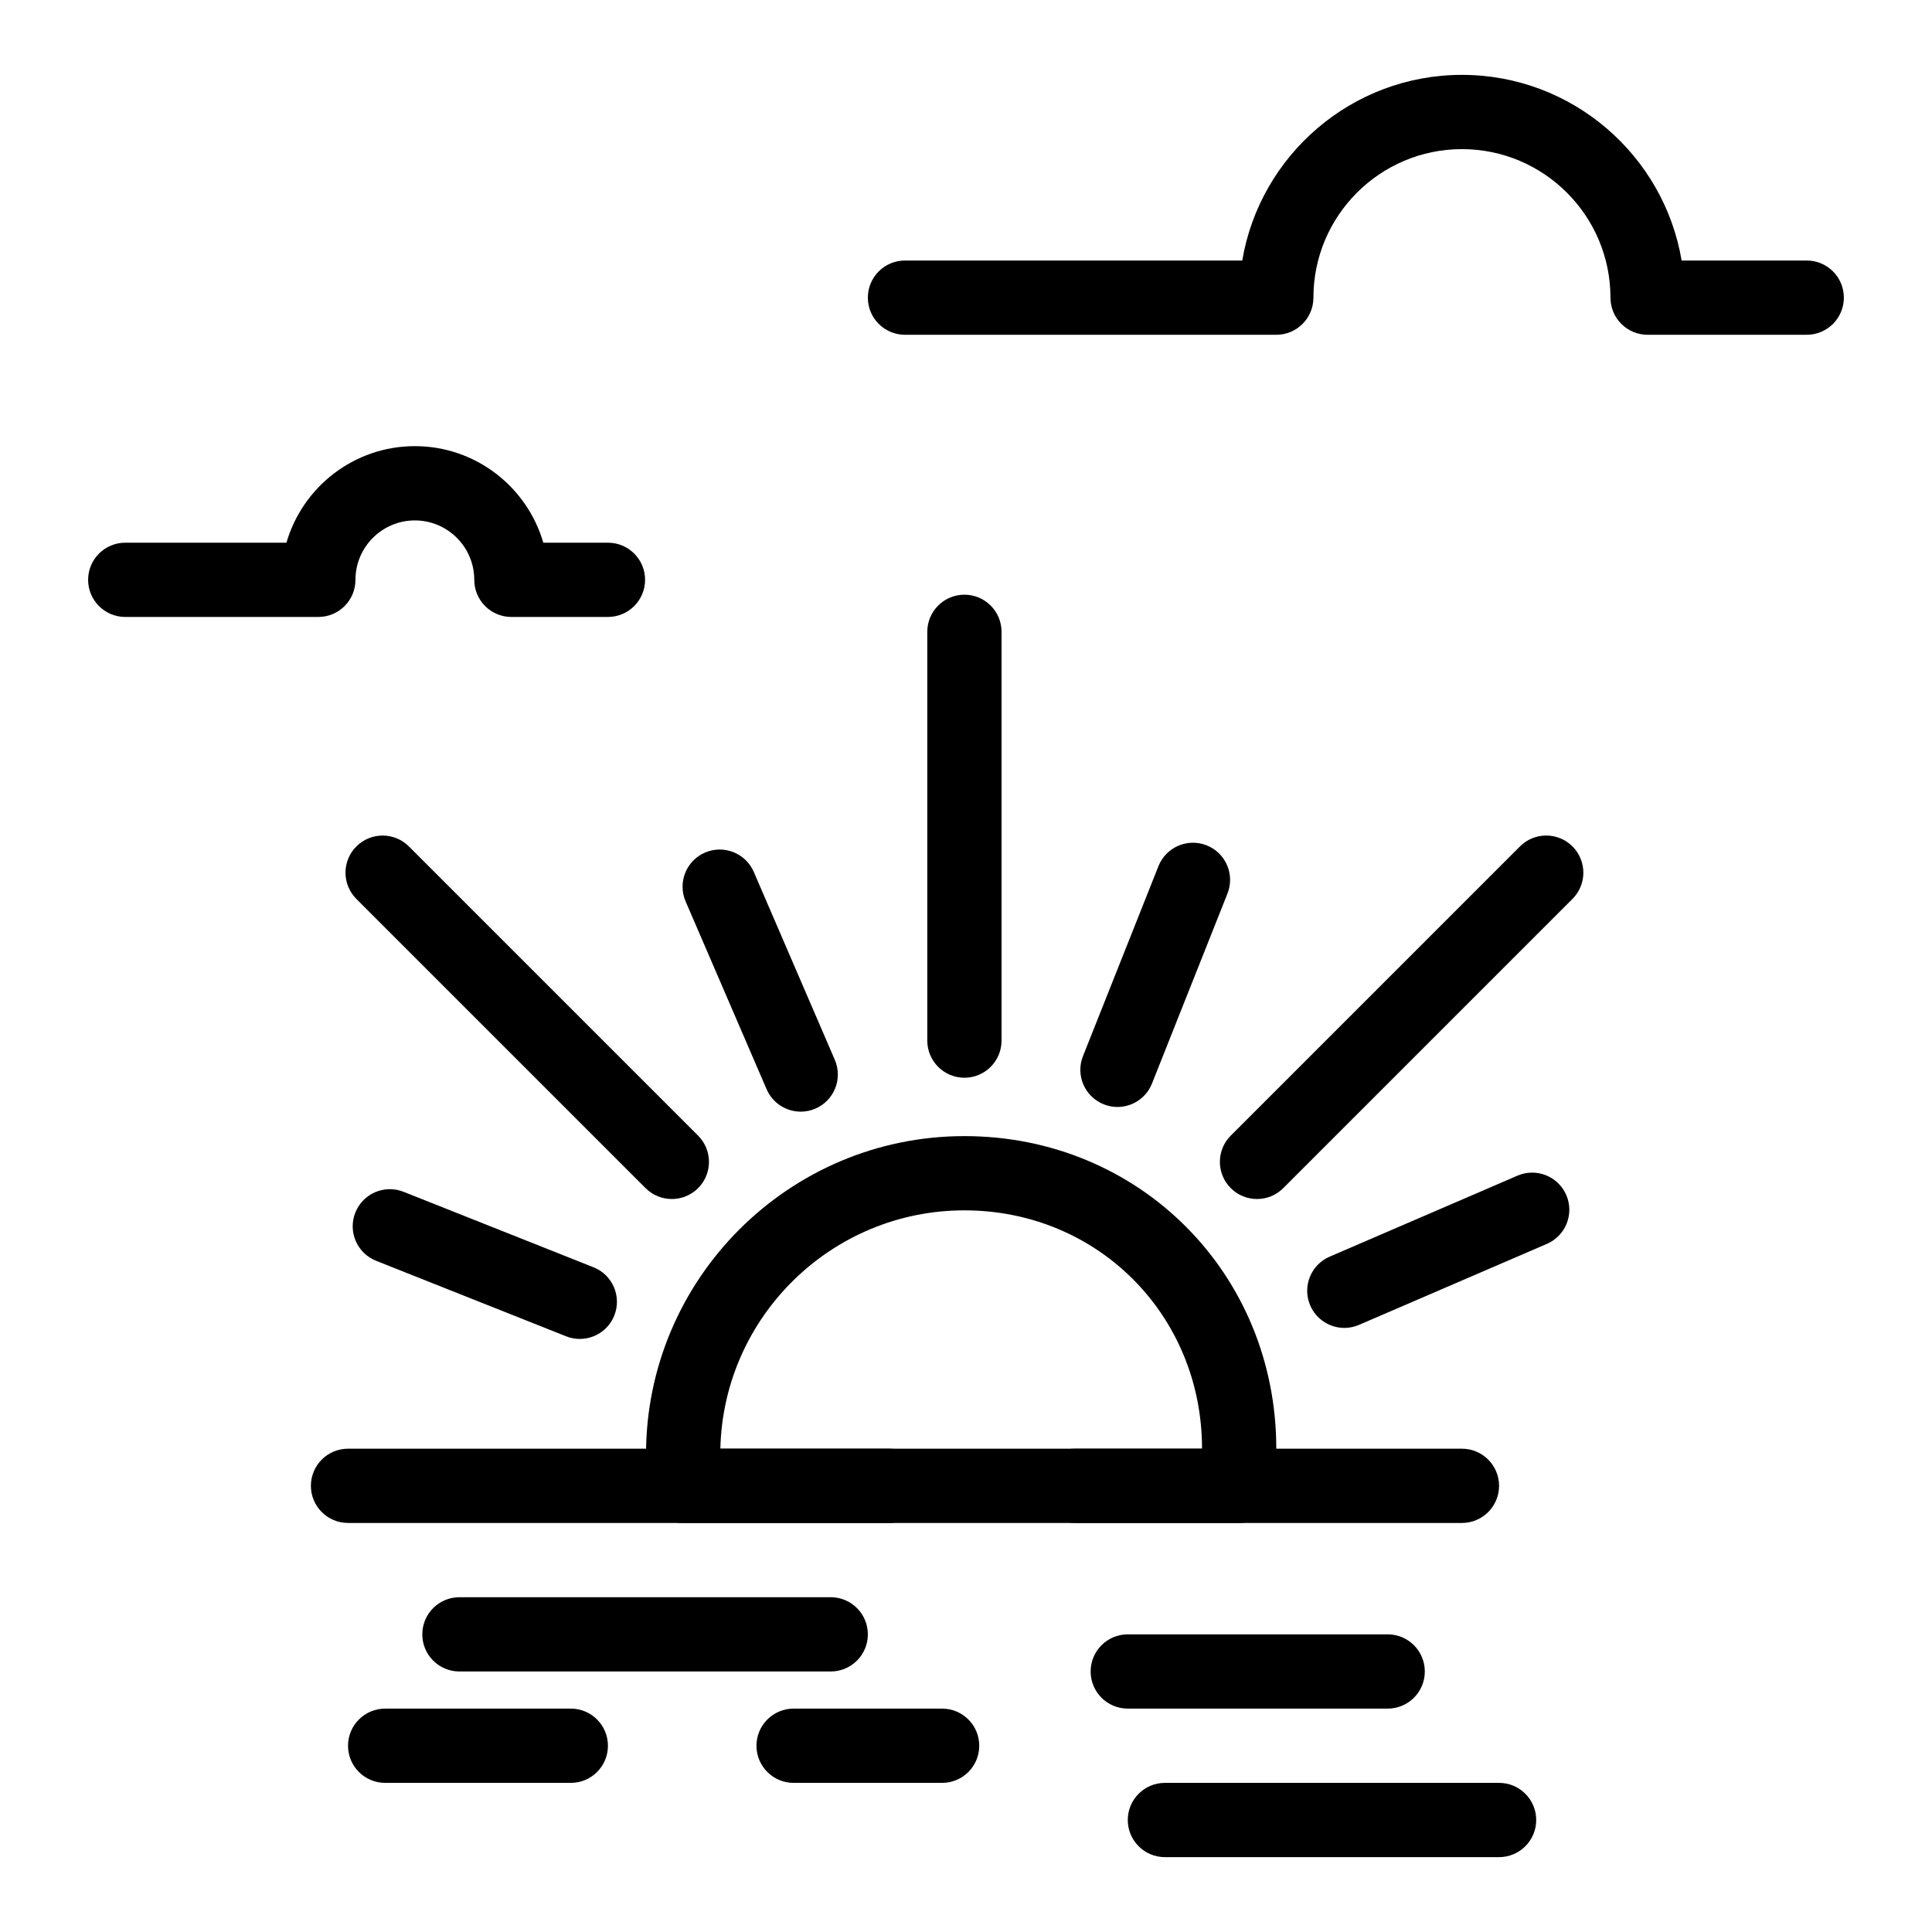 <?xml version="1.0" encoding="UTF-8"?>
<!-- Uploaded to: ICON Repo, www.svgrepo.com, Generator: ICON Repo Mixer Tools -->
<svg fill="#000000" width="800px" height="800px" version="1.1" viewBox="144 144 512 512" xmlns="http://www.w3.org/2000/svg">
 <g>
  <path d="m399.58 429.61c-5.434 0-9.84-4.406-9.84-9.84v-108.33c0-5.434 4.406-9.84 9.84-9.84s9.84 4.406 9.84 9.84v108.33c0 5.438-4.406 9.844-9.84 9.844z"/>
  <path d="m477.12 461.75c-2.519 0-5.035-0.961-6.957-2.883-3.844-3.844-3.844-10.074 0-13.918l76.641-76.641c3.844-3.844 10.07-3.844 13.918 0 3.844 3.844 3.844 10.074 0 13.914l-76.641 76.641c-1.926 1.93-4.441 2.887-6.961 2.887z"/>
  <path d="m322.04 461.75c-2.519 0-5.035-0.961-6.957-2.883l-76.641-76.641c-3.844-3.844-3.844-10.074 0-13.914s10.074-3.844 13.918 0l76.641 76.641c3.844 3.844 3.844 10.074 0 13.918-1.926 1.918-4.445 2.879-6.961 2.879z"/>
  <path d="m440.14 437.36c-1.211 0-2.438-0.223-3.629-0.699-5.051-2.008-7.519-7.727-5.512-12.777l20.004-50.344c2.008-5.051 7.727-7.516 12.777-5.512 5.051 2.008 7.519 7.727 5.512 12.777l-20.004 50.344c-1.535 3.859-5.234 6.211-9.148 6.211z"/>
  <path d="m500.27 495.91c-3.809 0-7.438-2.227-9.043-5.949-2.152-4.988 0.148-10.781 5.141-12.934l49.781-21.465c4.988-2.152 10.781 0.148 12.934 5.141 2.152 4.988-0.148 10.781-5.141 12.934l-49.781 21.465c-1.27 0.547-2.59 0.809-3.891 0.809z"/>
  <path d="m297.65 498.83c-1.211 0-2.438-0.223-3.629-0.699l-50.344-20.004c-5.051-2.008-7.519-7.727-5.512-12.777 2.008-5.051 7.727-7.519 12.777-5.512l50.344 20.004c5.051 2.008 7.519 7.727 5.512 12.777-1.531 3.863-5.234 6.211-9.148 6.211z"/>
  <path d="m356.2 438.6c-3.809 0-7.438-2.227-9.043-5.945l-21.465-49.781c-2.152-4.988 0.148-10.781 5.141-12.934 4.988-2.152 10.781 0.148 12.934 5.141l21.465 49.781c2.152 4.988-0.148 10.781-5.141 12.934-1.27 0.543-2.59 0.805-3.891 0.805z"/>
  <path d="m472.39 547.6h-43.52c-5.434 0-9.84-4.406-9.84-9.84 0-5.434 4.406-9.84 9.84-9.84h33.68c0-35.418-27.668-63.164-62.984-63.164-35.16 0-63.855 28.195-64.664 63.164h44.77c5.434 0 9.84 4.406 9.84 9.84 0 5.434-4.406 9.84-9.84 9.84h-54.879c-5.164 0-9.453-3.996-9.816-9.148-0.031-0.434-0.051-0.973-0.051-1.59 0-1.402 0.086-3.117 0.168-4.777 0.051-0.977 0.109-2.188 0.109-2.644 0-46.516 37.844-84.359 84.363-84.359 46.355 0 82.664 36.387 82.664 82.844 0 0.461 0.008 1.238 0.02 2.16 0.016 1.445 0.035 3.219 0.035 4.746 0 1.758-0.023 2.844-0.078 3.629-0.367 5.148-4.652 9.141-9.816 9.141z"/>
  <path d="m531.43 547.6h-295.2c-5.434 0-9.84-4.406-9.84-9.84 0-5.434 4.406-9.84 9.84-9.84h295.2c5.434 0 9.84 4.406 9.84 9.84 0 5.438-4.406 9.84-9.84 9.84z"/>
  <path d="m364.15 586.96h-98.398c-5.434 0-9.84-4.406-9.84-9.84s4.406-9.84 9.84-9.84h98.398c5.434 0 9.84 4.406 9.84 9.84s-4.406 9.84-9.84 9.84z"/>
  <path d="m511.75 596.8h-68.879c-5.434 0-9.84-4.406-9.84-9.84 0-5.434 4.406-9.84 9.84-9.84h68.879c5.434 0 9.84 4.406 9.84 9.84 0 5.434-4.406 9.84-9.84 9.84z"/>
  <path d="m393.67 616.48h-39.359c-5.434 0-9.84-4.406-9.84-9.84s4.406-9.84 9.84-9.84h39.359c5.434 0 9.84 4.406 9.84 9.84s-4.406 9.84-9.84 9.84z"/>
  <path d="m541.27 636.16h-88.559c-5.434 0-9.84-4.406-9.84-9.84 0-5.434 4.406-9.84 9.84-9.84h88.559c5.434 0 9.84 4.406 9.84 9.84 0 5.434-4.406 9.84-9.84 9.84z"/>
  <path d="m295.27 616.48h-49.199c-5.434 0-9.84-4.406-9.84-9.84s4.406-9.84 9.84-9.84h49.199c5.434 0 9.84 4.406 9.84 9.84s-4.406 9.84-9.84 9.84z"/>
  <path d="m622.8 232.72h-42.172c-5.434 0-9.84-4.406-9.84-9.84 0-21.703-17.656-39.359-39.359-39.359s-39.359 17.656-39.359 39.359c0 5.434-4.406 9.84-9.84 9.84h-98.398c-5.434 0-9.84-4.406-9.84-9.84s4.406-9.84 9.84-9.84h89.379c4.699-27.887 29.016-49.199 58.219-49.199s53.523 21.312 58.219 49.199h33.152c5.434 0 9.84 4.406 9.84 9.84s-4.406 9.84-9.84 9.84z"/>
  <path d="m305.11 307.5h-25.586c-5.434 0-9.84-4.406-9.84-9.84 0-8.68-7.062-15.742-15.742-15.742-8.68 0-15.742 7.062-15.742 15.742 0 5.434-4.406 9.84-9.84 9.84h-51.168c-5.434 0-9.84-4.406-9.84-9.84 0-5.434 4.406-9.84 9.84-9.84h42.719c4.273-14.762 17.914-25.586 34.035-25.586 16.117 0 29.758 10.824 34.035 25.586h17.133c5.434 0 9.84 4.406 9.84 9.84-0.004 5.434-4.41 9.84-9.844 9.84z"/>
 </g>
</svg>